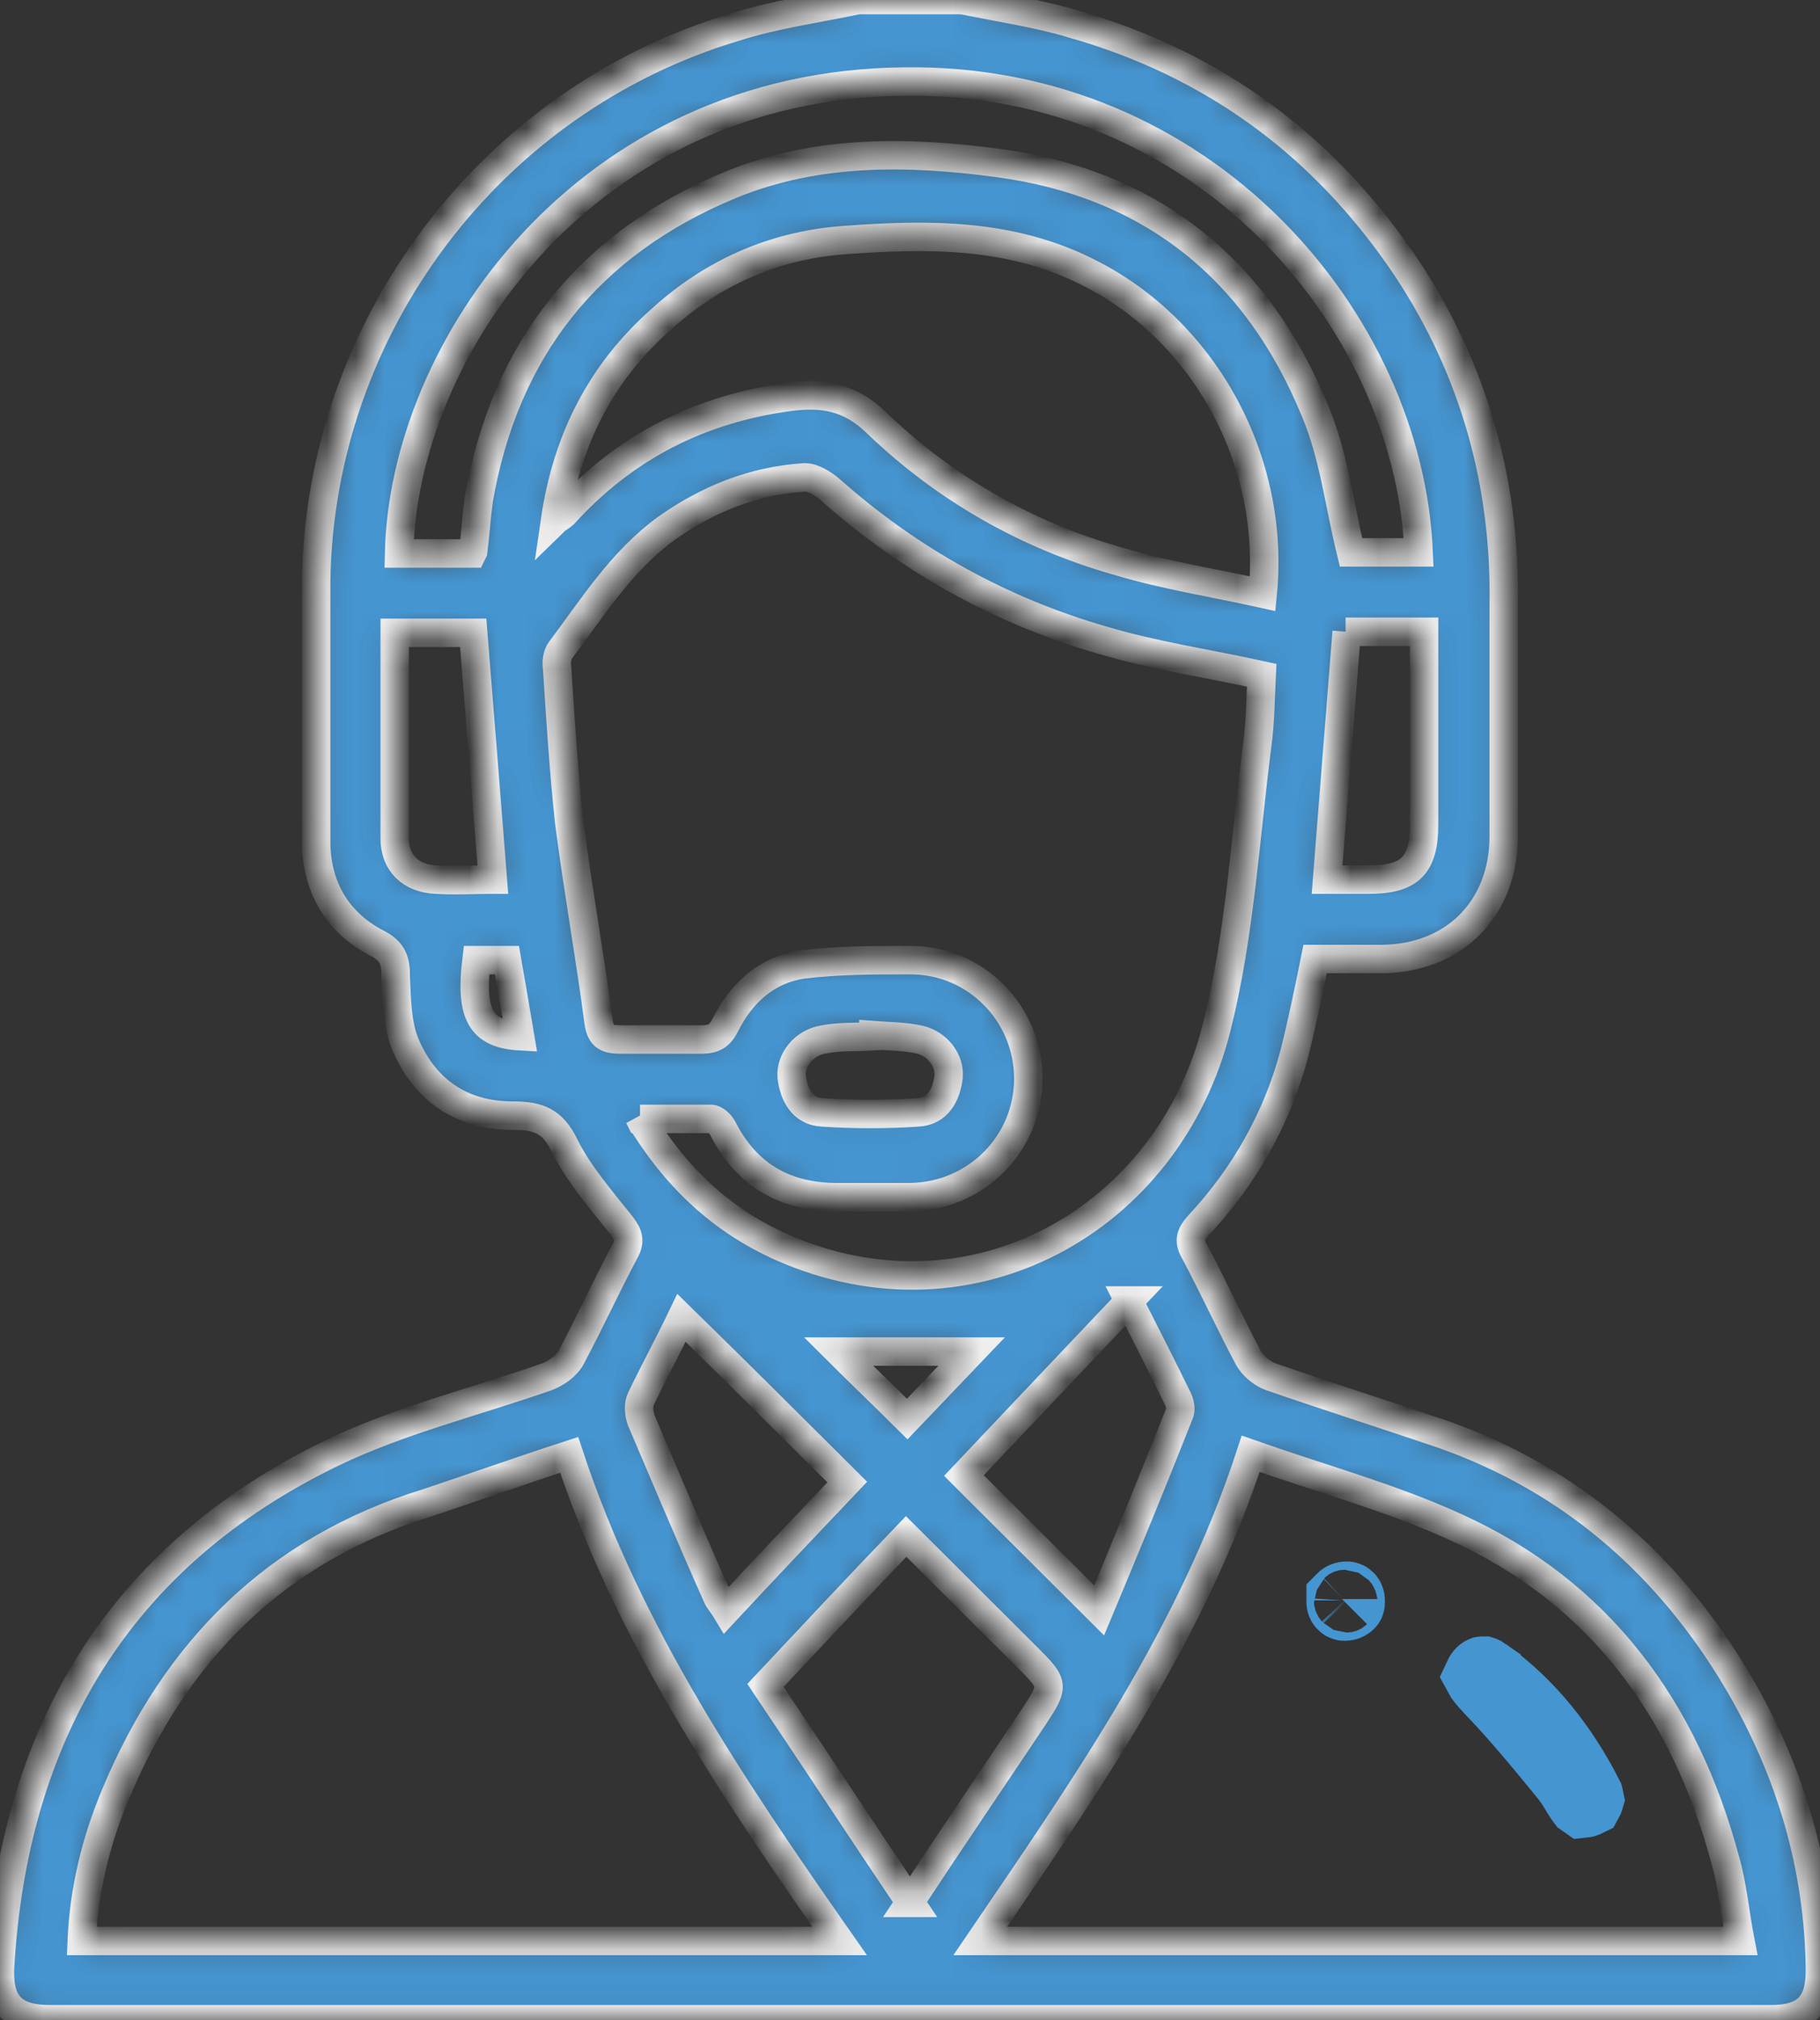 <svg xmlns="http://www.w3.org/2000/svg" width="64" height="71" viewBox="0 0 64 71" fill="none">
    <rect x="0" y="0" width="64" height="71" fill="#333333" stroke="none"/>
    <g clip-path="url(#clip0_1240_1201)">
        <mask id="path-1-inside-1_1240_1201" fill="white">
            <path
                d="M33.819 0C35.123 0.267 36.465 0.459 37.731 0.841C42.716 2.255 46.627 5.159 49.503 9.477C51.842 13.031 52.954 17.005 52.878 21.285C52.878 23.998 52.878 26.711 52.878 29.386C52.878 31.946 51.114 33.704 48.544 33.704C47.778 33.704 47.011 33.704 46.244 33.704C46.014 34.85 45.783 35.959 45.515 37.029C44.901 39.321 43.751 41.347 42.141 43.066C41.834 43.41 41.795 43.639 42.026 44.022C42.677 45.244 43.253 46.505 43.904 47.728C44.058 47.996 44.365 48.263 44.672 48.378C46.666 49.066 48.698 49.715 50.73 50.403C55.293 52.008 58.706 55.027 61.122 59.116C62.963 62.249 63.96 65.612 63.998 69.242C63.998 70.465 63.499 70.962 62.272 70.962C42.102 70.962 21.932 70.962 1.762 70.962C0.497 70.962 -0.04 70.465 -0.002 69.204C0.458 60.95 4.178 54.683 11.694 51.053C14.071 49.906 16.755 49.257 19.248 48.378C19.555 48.263 19.938 47.996 20.091 47.69C20.743 46.467 21.319 45.206 21.97 43.983C22.162 43.639 22.124 43.41 21.855 43.066C21.127 42.149 20.36 41.27 19.861 40.277C19.44 39.398 18.941 39.207 18.021 39.207C16.257 39.207 14.953 38.328 14.263 36.723C13.956 35.997 13.956 35.156 13.918 34.354C13.918 33.78 13.841 33.437 13.227 33.131C11.847 32.405 11.118 31.144 11.118 29.577C11.118 26.52 11.118 23.463 11.118 20.444C11.233 11.502 17.254 3.516 25.843 0.955C27.262 0.497 28.758 0.306 30.177 0C31.365 0 32.592 0 33.781 0H33.819ZM22.469 39.245C23.734 41.347 25.345 42.875 27.492 43.831C34.165 46.773 41.105 42.875 42.792 36.073C43.598 32.863 43.789 29.462 44.211 26.176C44.326 25.335 44.326 24.495 44.365 23.73C42.447 23.31 40.607 23.043 38.804 22.508C35.2 21.476 31.979 19.68 29.18 17.196C28.95 17.005 28.604 16.776 28.298 16.776C26.495 16.89 24.885 17.54 23.428 18.572C21.855 19.718 20.858 21.323 19.708 22.852C19.593 23.004 19.555 23.272 19.593 23.501C19.708 25.297 19.823 27.093 20.015 28.889C20.322 31.258 20.743 33.589 21.05 35.92C21.127 36.455 21.357 36.532 21.855 36.532C22.776 36.532 23.696 36.532 24.655 36.532C25.076 36.532 25.307 36.417 25.498 36.035C26.073 34.889 26.956 34.086 28.221 33.895C29.486 33.742 30.752 33.742 32.017 33.742C34.318 33.742 36.159 35.615 36.159 37.907C36.159 40.2 34.318 42.035 32.017 42.073C31.174 42.073 30.292 42.073 29.448 42.073C27.607 42.073 26.265 41.308 25.422 39.665C25.345 39.512 25.153 39.321 25 39.321C24.195 39.321 23.389 39.321 22.507 39.321L22.469 39.245ZM20.015 51.129C18.251 51.702 16.64 52.276 15.03 52.811C9.7 54.454 6.172 58.008 4.063 63.052C3.372 64.695 2.951 66.414 2.874 68.21H29.525C25.728 62.784 22.085 57.396 20.015 51.129ZM43.981 51.091C41.91 57.434 38.191 62.746 34.471 68.21H61.199C61.007 67.217 60.93 66.262 60.662 65.344C59.243 60.071 56.252 55.944 51.152 53.651C48.889 52.62 46.474 51.97 43.981 51.091ZM19.555 18.266C19.555 18.266 19.785 18.113 19.823 18.075C21.97 15.706 24.616 14.368 27.761 13.948C28.911 13.795 29.87 13.948 30.79 14.827C33.206 17.158 36.082 18.801 39.303 19.718C40.952 20.215 42.677 20.482 44.403 20.864C44.863 16.164 42.332 11.617 38.306 9.591C35.545 8.178 32.592 8.216 29.601 8.445C27.186 8.636 25.038 9.591 23.236 11.235C21.165 13.069 19.938 15.4 19.516 18.304L19.555 18.266ZM16.64 19.374C16.717 18.763 16.755 18.151 16.832 17.578C17.752 12.266 20.705 8.56 25.69 6.496C28.758 5.235 31.979 5.312 35.123 5.732C40.492 6.458 44.211 9.477 46.244 14.445C46.895 15.973 47.087 17.693 47.509 19.412H49.887C49.541 11.273 42.332 2.713 31.787 2.866C20.59 2.981 14.186 12.266 14.033 19.451H16.602L16.64 19.374ZM31.979 66.873C33.436 64.657 34.893 62.517 36.35 60.339C37.079 59.23 37.079 59.192 36.12 58.237C34.701 56.823 33.321 55.447 31.864 53.995C30.177 55.753 28.566 57.473 26.917 59.23C28.643 61.791 30.292 64.313 32.017 66.873H31.979ZM39.725 45.703C37.731 47.805 35.775 49.868 33.896 51.855C35.468 53.422 37.002 54.95 38.651 56.594C39.61 54.301 40.568 51.97 41.489 49.639C41.527 49.486 41.489 49.295 41.412 49.142C40.875 48.034 40.3 46.926 39.686 45.703H39.725ZM23.964 46.314C23.504 47.27 23.006 48.187 22.546 49.142C22.431 49.371 22.469 49.677 22.546 49.906C23.428 51.97 24.31 54.072 25.23 56.135C25.307 56.288 25.422 56.403 25.537 56.594C26.994 55.027 28.413 53.537 29.793 52.084C27.837 50.136 25.92 48.225 23.964 46.314ZM47.356 22.202C47.126 25.144 46.895 27.972 46.666 30.914C47.164 30.914 47.663 30.914 48.123 30.914C49.58 30.914 50.078 30.418 50.078 28.966C50.078 27.055 50.078 25.144 50.078 23.234C50.078 22.89 50.078 22.546 50.078 22.202H47.317H47.356ZM17.331 30.914C17.101 27.972 16.87 25.106 16.64 22.24H13.879C13.879 24.686 13.879 27.055 13.879 29.462C13.879 30.341 14.455 30.876 15.336 30.914C15.988 30.953 16.64 30.914 17.292 30.914H17.331ZM30.713 36.417C30.1 36.455 29.525 36.417 28.95 36.532C28.259 36.646 27.799 37.258 27.837 37.831C27.914 38.481 28.221 39.054 28.911 39.092C30.023 39.169 31.174 39.169 32.286 39.092C32.976 39.054 33.283 38.481 33.359 37.831C33.398 37.258 32.976 36.685 32.324 36.532C31.787 36.417 31.212 36.417 30.713 36.379V36.417ZM31.902 49.868C32.592 49.142 33.359 48.34 34.165 47.499H29.486C30.253 48.263 31.058 49.028 31.902 49.868ZM18.289 36.417C18.136 35.5 17.982 34.621 17.829 33.742H16.755C16.525 35.653 16.909 36.341 18.289 36.417Z" />
        </mask>
        <path
            d="M33.819 0C35.123 0.267 36.465 0.459 37.731 0.841C42.716 2.255 46.627 5.159 49.503 9.477C51.842 13.031 52.954 17.005 52.878 21.285C52.878 23.998 52.878 26.711 52.878 29.386C52.878 31.946 51.114 33.704 48.544 33.704C47.778 33.704 47.011 33.704 46.244 33.704C46.014 34.85 45.783 35.959 45.515 37.029C44.901 39.321 43.751 41.347 42.141 43.066C41.834 43.41 41.795 43.639 42.026 44.022C42.677 45.244 43.253 46.505 43.904 47.728C44.058 47.996 44.365 48.263 44.672 48.378C46.666 49.066 48.698 49.715 50.73 50.403C55.293 52.008 58.706 55.027 61.122 59.116C62.963 62.249 63.96 65.612 63.998 69.242C63.998 70.465 63.499 70.962 62.272 70.962C42.102 70.962 21.932 70.962 1.762 70.962C0.497 70.962 -0.04 70.465 -0.002 69.204C0.458 60.95 4.178 54.683 11.694 51.053C14.071 49.906 16.755 49.257 19.248 48.378C19.555 48.263 19.938 47.996 20.091 47.69C20.743 46.467 21.319 45.206 21.97 43.983C22.162 43.639 22.124 43.41 21.855 43.066C21.127 42.149 20.36 41.27 19.861 40.277C19.44 39.398 18.941 39.207 18.021 39.207C16.257 39.207 14.953 38.328 14.263 36.723C13.956 35.997 13.956 35.156 13.918 34.354C13.918 33.78 13.841 33.437 13.227 33.131C11.847 32.405 11.118 31.144 11.118 29.577C11.118 26.52 11.118 23.463 11.118 20.444C11.233 11.502 17.254 3.516 25.843 0.955C27.262 0.497 28.758 0.306 30.177 0C31.365 0 32.592 0 33.781 0H33.819ZM22.469 39.245C23.734 41.347 25.345 42.875 27.492 43.831C34.165 46.773 41.105 42.875 42.792 36.073C43.598 32.863 43.789 29.462 44.211 26.176C44.326 25.335 44.326 24.495 44.365 23.73C42.447 23.31 40.607 23.043 38.804 22.508C35.2 21.476 31.979 19.68 29.18 17.196C28.95 17.005 28.604 16.776 28.298 16.776C26.495 16.89 24.885 17.54 23.428 18.572C21.855 19.718 20.858 21.323 19.708 22.852C19.593 23.004 19.555 23.272 19.593 23.501C19.708 25.297 19.823 27.093 20.015 28.889C20.322 31.258 20.743 33.589 21.05 35.92C21.127 36.455 21.357 36.532 21.855 36.532C22.776 36.532 23.696 36.532 24.655 36.532C25.076 36.532 25.307 36.417 25.498 36.035C26.073 34.889 26.956 34.086 28.221 33.895C29.486 33.742 30.752 33.742 32.017 33.742C34.318 33.742 36.159 35.615 36.159 37.907C36.159 40.2 34.318 42.035 32.017 42.073C31.174 42.073 30.292 42.073 29.448 42.073C27.607 42.073 26.265 41.308 25.422 39.665C25.345 39.512 25.153 39.321 25 39.321C24.195 39.321 23.389 39.321 22.507 39.321L22.469 39.245ZM20.015 51.129C18.251 51.702 16.64 52.276 15.03 52.811C9.7 54.454 6.172 58.008 4.063 63.052C3.372 64.695 2.951 66.414 2.874 68.21H29.525C25.728 62.784 22.085 57.396 20.015 51.129ZM43.981 51.091C41.91 57.434 38.191 62.746 34.471 68.21H61.199C61.007 67.217 60.93 66.262 60.662 65.344C59.243 60.071 56.252 55.944 51.152 53.651C48.889 52.62 46.474 51.97 43.981 51.091ZM19.555 18.266C19.555 18.266 19.785 18.113 19.823 18.075C21.97 15.706 24.616 14.368 27.761 13.948C28.911 13.795 29.87 13.948 30.79 14.827C33.206 17.158 36.082 18.801 39.303 19.718C40.952 20.215 42.677 20.482 44.403 20.864C44.863 16.164 42.332 11.617 38.306 9.591C35.545 8.178 32.592 8.216 29.601 8.445C27.186 8.636 25.038 9.591 23.236 11.235C21.165 13.069 19.938 15.4 19.516 18.304L19.555 18.266ZM16.64 19.374C16.717 18.763 16.755 18.151 16.832 17.578C17.752 12.266 20.705 8.56 25.69 6.496C28.758 5.235 31.979 5.312 35.123 5.732C40.492 6.458 44.211 9.477 46.244 14.445C46.895 15.973 47.087 17.693 47.509 19.412H49.887C49.541 11.273 42.332 2.713 31.787 2.866C20.59 2.981 14.186 12.266 14.033 19.451H16.602L16.64 19.374ZM31.979 66.873C33.436 64.657 34.893 62.517 36.35 60.339C37.079 59.23 37.079 59.192 36.12 58.237C34.701 56.823 33.321 55.447 31.864 53.995C30.177 55.753 28.566 57.473 26.917 59.23C28.643 61.791 30.292 64.313 32.017 66.873H31.979ZM39.725 45.703C37.731 47.805 35.775 49.868 33.896 51.855C35.468 53.422 37.002 54.95 38.651 56.594C39.61 54.301 40.568 51.97 41.489 49.639C41.527 49.486 41.489 49.295 41.412 49.142C40.875 48.034 40.3 46.926 39.686 45.703H39.725ZM23.964 46.314C23.504 47.27 23.006 48.187 22.546 49.142C22.431 49.371 22.469 49.677 22.546 49.906C23.428 51.97 24.31 54.072 25.23 56.135C25.307 56.288 25.422 56.403 25.537 56.594C26.994 55.027 28.413 53.537 29.793 52.084C27.837 50.136 25.92 48.225 23.964 46.314ZM47.356 22.202C47.126 25.144 46.895 27.972 46.666 30.914C47.164 30.914 47.663 30.914 48.123 30.914C49.58 30.914 50.078 30.418 50.078 28.966C50.078 27.055 50.078 25.144 50.078 23.234C50.078 22.89 50.078 22.546 50.078 22.202H47.317H47.356ZM17.331 30.914C17.101 27.972 16.87 25.106 16.64 22.24H13.879C13.879 24.686 13.879 27.055 13.879 29.462C13.879 30.341 14.455 30.876 15.336 30.914C15.988 30.953 16.64 30.914 17.292 30.914H17.331ZM30.713 36.417C30.1 36.455 29.525 36.417 28.95 36.532C28.259 36.646 27.799 37.258 27.837 37.831C27.914 38.481 28.221 39.054 28.911 39.092C30.023 39.169 31.174 39.169 32.286 39.092C32.976 39.054 33.283 38.481 33.359 37.831C33.398 37.258 32.976 36.685 32.324 36.532C31.787 36.417 31.212 36.417 30.713 36.379V36.417ZM31.902 49.868C32.592 49.142 33.359 48.34 34.165 47.499H29.486C30.253 48.263 31.058 49.028 31.902 49.868ZM18.289 36.417C18.136 35.5 17.982 34.621 17.829 33.742H16.755C16.525 35.653 16.909 36.341 18.289 36.417Z"
            fill="#4595D1" stroke="#F0F0F0" mask="url(#path-1-inside-1_1240_1201)" />
        <path
            d="M52.153 58.756C52.156 58.757 52.183 58.76 52.231 58.794V58.795C53.78 59.903 54.952 61.39 55.835 63.129C55.836 63.133 55.837 63.138 55.838 63.143C55.842 63.16 55.848 63.187 55.855 63.221C55.844 63.259 55.833 63.278 55.828 63.287C55.822 63.29 55.811 63.297 55.793 63.304C55.731 63.329 55.691 63.337 55.67 63.339C55.667 63.337 55.663 63.334 55.658 63.33C55.62 63.282 55.571 63.21 55.483 63.066C55.401 62.931 55.269 62.705 55.107 62.491L55.076 62.452L54.44 61.676C53.797 60.898 53.127 60.11 52.408 59.364C52.293 59.239 52.21 59.149 52.14 59.062C52.073 58.98 52.041 58.927 52.025 58.897C52.075 58.789 52.133 58.762 52.143 58.758C52.148 58.757 52.15 58.756 52.153 58.756Z"
            stroke="#4595D1" stroke-width="2.5" />
        <path
            d="M47.358 56.124C47.379 56.124 47.397 56.13 47.416 56.15C47.434 56.17 47.454 56.206 47.451 56.267L47.45 56.296V56.326C47.45 56.337 47.449 56.341 47.448 56.342C47.447 56.345 47.442 56.352 47.431 56.362C47.405 56.386 47.354 56.414 47.281 56.414C47.26 56.414 47.242 56.407 47.224 56.387C47.205 56.367 47.185 56.331 47.188 56.272L47.19 56.241V56.212C47.19 56.201 47.191 56.197 47.191 56.196C47.193 56.194 47.197 56.186 47.209 56.175C47.234 56.151 47.286 56.124 47.358 56.124Z"
            stroke="#4595D1" stroke-width="2.5" />
    </g>
    <defs>
        <clipPath id="clip0_1240_1201">
            <rect width="64" height="71" fill="white" />
        </clipPath>
    </defs>
</svg>